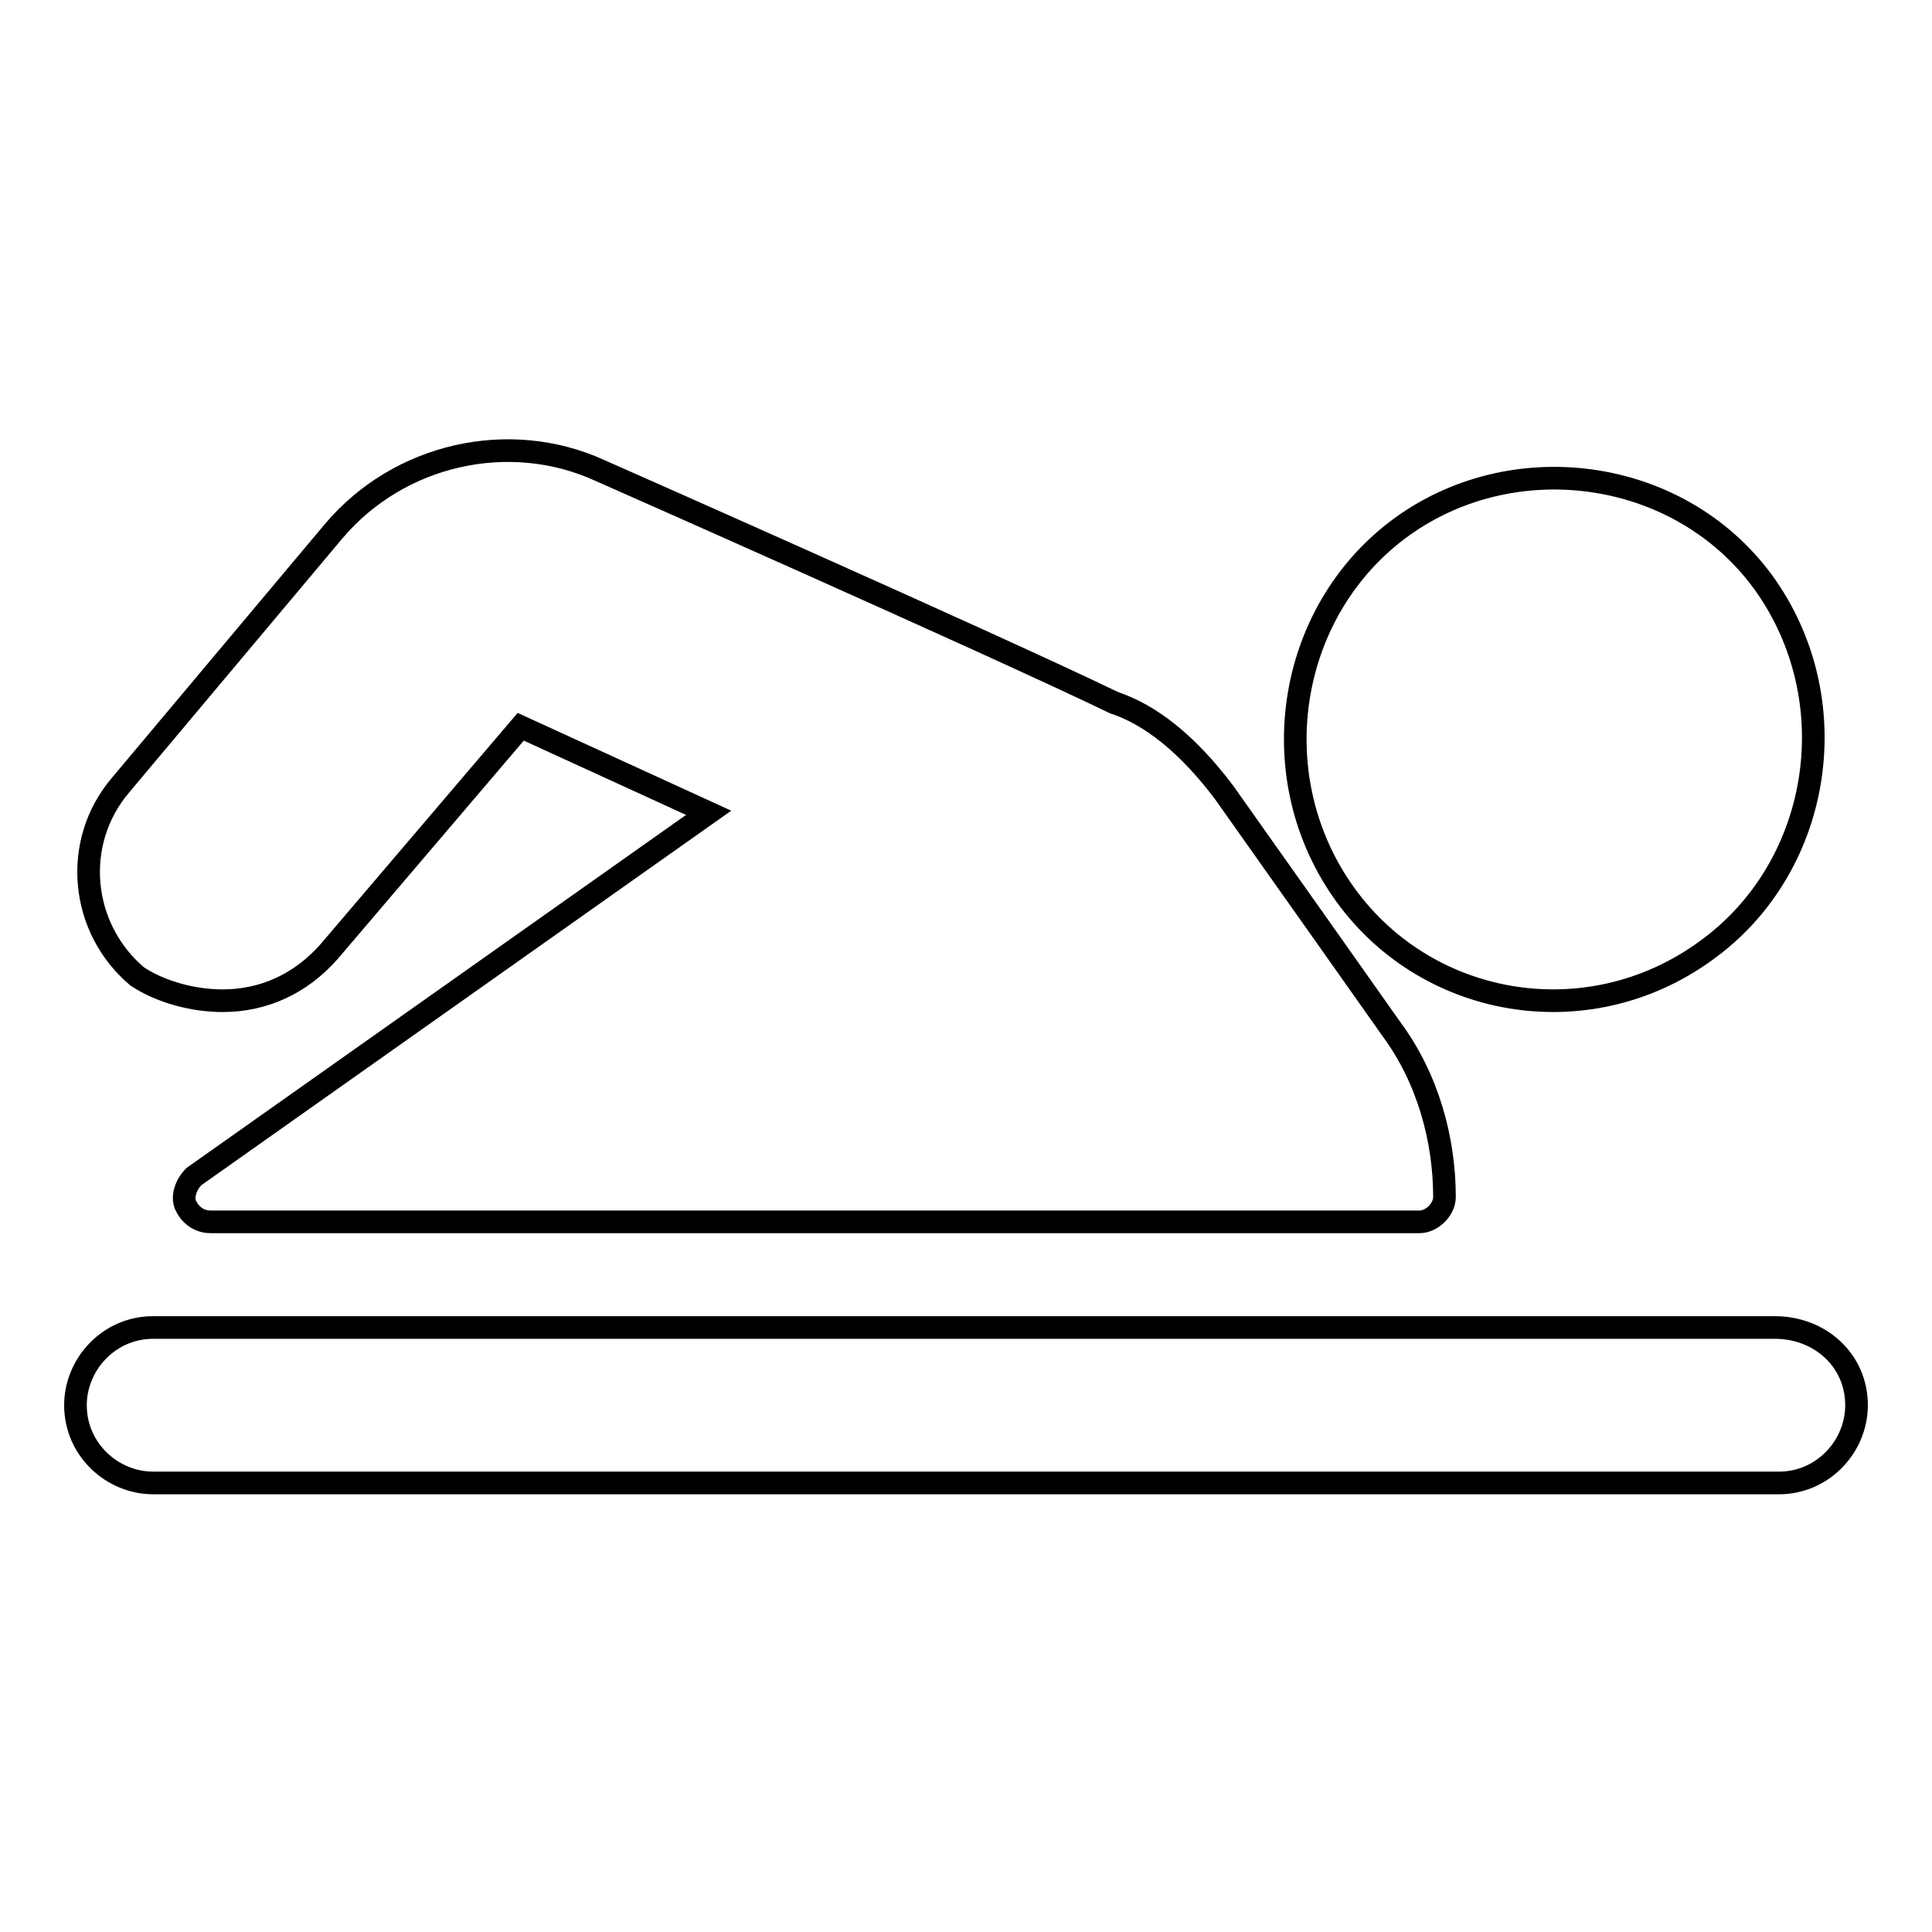<?xml version="1.0" encoding="utf-8"?>
<!-- Svg Vector Icons : http://www.onlinewebfonts.com/icon -->
<!DOCTYPE svg PUBLIC "-//W3C//DTD SVG 1.1//EN" "http://www.w3.org/Graphics/SVG/1.1/DTD/svg11.dtd">
<svg version="1.1" xmlns="http://www.w3.org/2000/svg" xmlns:xlink="http://www.w3.org/1999/xlink" x="0px" y="0px" viewBox="0 0 256 256" enable-background="new 0 0 256 256" xml:space="preserve">
<g><g><g><path stroke-width="3" fill-opacity="0" stroke="#000000"  d="M177.8,117.9c-10.8-15.7-7-37.4,8.1-48.2c15.1-10.8,37.3-7.6,48.2,8.1c10.8,15.7,7,37.4-8.1,48.2C210.3,137.4,188.6,133.6,177.8,117.9z M29.5,132.6c5.4,0,10.3-2.2,14.1-6.5L69,96.3l24.9,11.4l-68.2,48.2c-1.1,1.1-1.6,2.7-1.1,3.8c0.5,1.1,1.6,2.2,3.3,2.2h160.2c1.6,0,3.3-1.6,3.3-3.3c0-7.6-2.2-15.7-7-22.2c0,0-16.8-23.8-22.2-31.4c-4.9-6.5-9.8-10.3-14.6-11.9c-16.8-8.1-68.2-30.8-68.2-30.8c-11.9-5.4-26.5-2.2-35.2,8.1l-28.2,33.6c-6.5,7.6-5.4,19,2.2,25.4C21.4,131.5,25.7,132.6,29.5,132.6z M235.2,175.9H20.3c-5.9,0-10.3,4.9-10.3,10.3c0,5.9,4.9,10.3,10.3,10.3h215.4c5.9,0,10.3-4.9,10.3-10.3C246,180.2,241.1,175.9,235.2,175.9z"/></g><g></g><g></g><g></g><g></g><g></g><g></g><g></g><g></g><g></g><g></g><g></g><g></g><g></g><g></g><g></g></g></g>
</svg>
